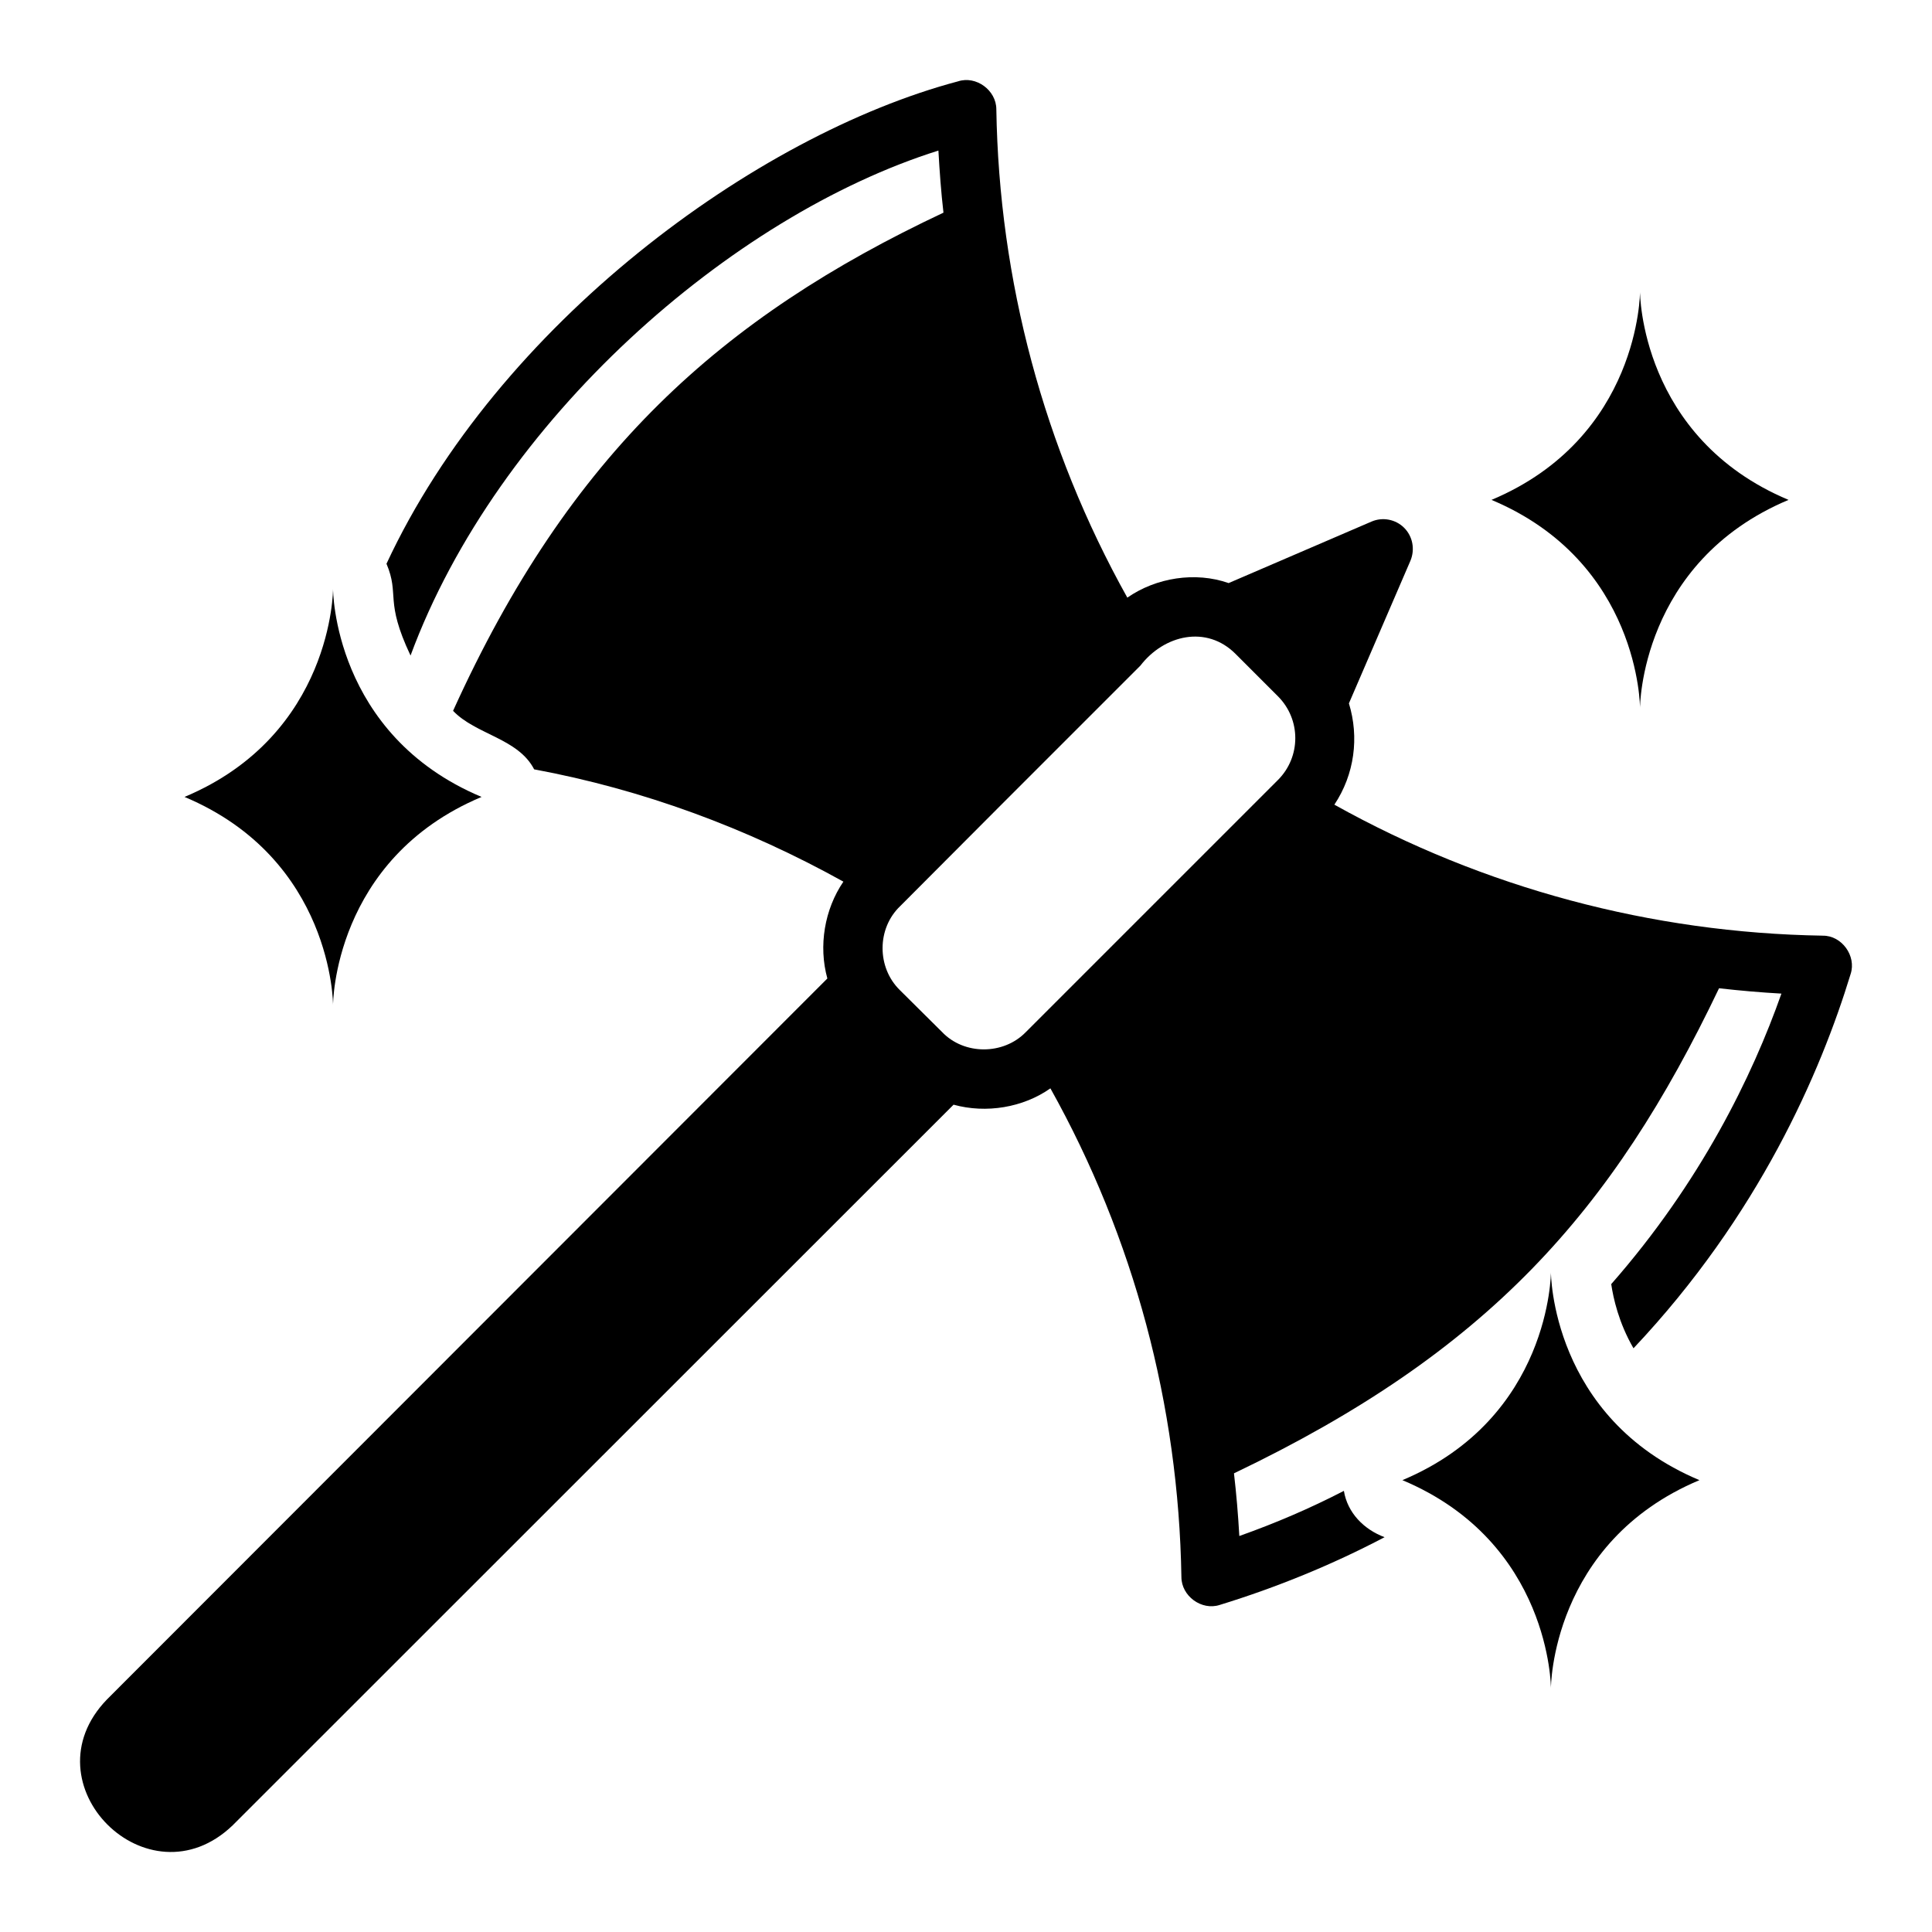 <?xml version="1.0" encoding="UTF-8"?>
<!-- Uploaded to: ICON Repo, www.svgrepo.com, Generator: ICON Repo Mixer Tools -->
<svg fill="#000000" width="800px" height="800px" version="1.1" viewBox="144 144 512 512" xmlns="http://www.w3.org/2000/svg">
 <g>
  <path d="m627.04 391.96c-45.297-0.723-89.816-12.613-129.42-34.715 5.352-8.031 6.613-17.871 3.856-26.844l16.297-37.785c1.258-2.992 0.629-6.457-1.652-8.738s-5.746-2.914-8.66-1.652l-37.863 16.297c-8.828-3.098-19.203-1.449-26.844 3.856-22.141-39.656-33.996-84.133-34.715-129.42-0.004-5.031-5.356-8.977-10.156-7.398-53.59 14.23-121.87 64.273-151.46 127.84 3.559 8.418-0.609 9.527 6.375 24.324 23.059-62.375 84.961-116.55 139.89-133.82 0.316 5.512 0.707 11.02 1.34 16.453-58.91 27.723-99.055 63.816-129.96 132.02 6.043 6.328 17.223 7.266 21.492 15.508 28.762 5.34 56.34 15.531 81.949 29.758-5.004 7.344-6.641 17.027-4.25 25.664l-190.9 191.05c-21.695 22.387 10.855 54.918 33.297 33.375l191.05-190.98c8.621 2.379 18.41 0.781 25.664-4.328 22.156 39.652 33.98 84.039 34.715 129.5 0 5.035 5.344 8.969 10.156 7.398 15.113-4.644 29.754-10.629 43.688-17.949-5.508-2.066-9.832-6.465-10.785-12.281-8.973 4.644-18.184 8.582-27.711 11.965-0.316-5.668-0.785-11.18-1.418-16.609 67.34-32.215 100.23-69.266 128.55-128.55 5.512 0.629 10.941 1.102 16.531 1.418-7.715 21.883-21.41 49.988-45.105 76.988 0.551 3.699 1.969 10.234 5.902 17.004 33.219-35.188 49.594-73.133 57.543-99.188 1.574-4.809-2.371-10.23-7.398-10.156zm-144.38-41.25-66.832 66.832c-5.906 6.062-16.336 6.109-22.199-0.078l-11.18-11.098c-6.086-5.973-6.121-16.328 0.156-22.277l26.449-26.527 37.156-37.156c6.273-8.152 17.547-10.855 25.27-3.07l11.18 11.18c6.141 6.141 6.141 16.059 0 22.199z"/>
  <path d="m232.26 410.3s0-38.582 39.359-55.105c-39.359-16.52-39.359-55.105-39.359-55.105s0 38.582-39.359 55.105c39.359 16.52 39.359 55.105 39.359 55.105z"/>
  <path d="m578.62 331.58s0-38.582 39.359-55.105c-39.359-16.52-39.359-55.105-39.359-55.105s0 38.582-39.359 55.105c39.359 16.52 39.359 55.105 39.359 55.105z"/>
  <path d="m555.01 481.15s0 38.582-39.359 55.105c39.359 16.52 39.359 55.105 39.359 55.105s0-38.582 39.359-55.105c-39.359-16.52-39.359-55.105-39.359-55.105z"/>
 </g>
</svg>